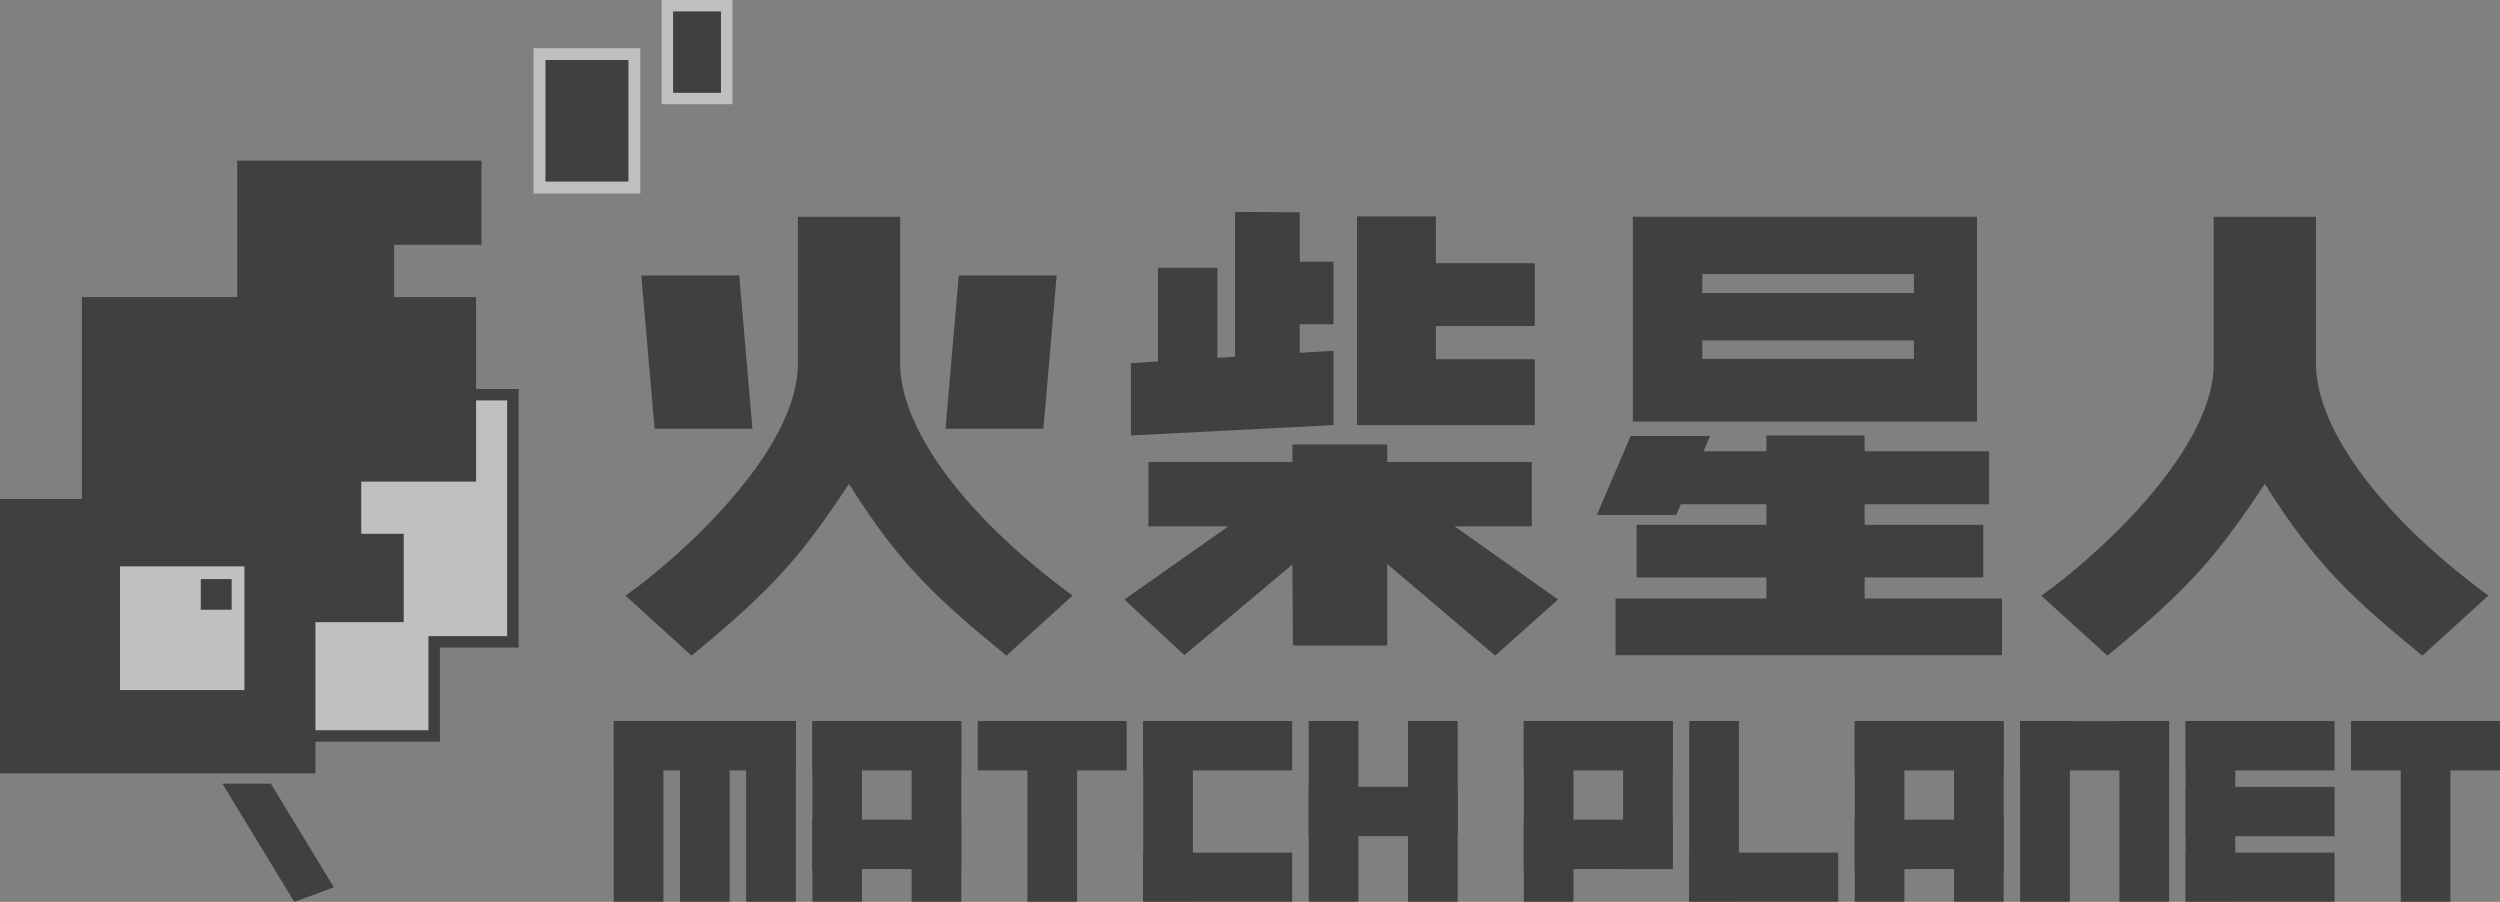 <svg width="158" height="57" viewBox="0 0 158 57" fill="none" xmlns="http://www.w3.org/2000/svg"><rect x="0" y="0" width="158" height="57" fill="#808080" stroke="none"/><g opacity="0.5" clip-path="url(#clip0_805_29134)"><path d="M46.288 0H41.812V6.585H46.288V0Z" fill="white"/><path d="M45.565 0.722H42.539V5.866H45.565V0.722Z" fill="black"/><path d="M40.47 3.045H33.718V12.23H40.47V3.045Z" fill="white"/><path d="M39.718 3.793H34.474V11.476H39.718V3.793Z" fill="black"/><path fill-rule="evenodd" clip-rule="evenodd" d="M24.912 15.471V18.773H30.088V24.585H32.778V40.926H27.802V46.872H19.936V48.878H0V31.536H5.176V18.773H14.992C14.992 16.142 14.992 13.507 14.992 10.876V10.154H30.427V15.471H24.915H24.912Z" fill="black"/><path fill-rule="evenodd" clip-rule="evenodd" d="M15.716 10.876H29.698V14.749H24.186V19.492H29.362V29.713H22.103V34.456H24.793V38.599H19.213V48.153H0.727V32.252H5.903C5.903 28 5.903 23.744 5.903 19.492H15.719V10.873" fill="black"/><path d="M15.448 35.794H7.582V43.612H15.448V35.794Z" fill="white"/><path fill-rule="evenodd" clip-rule="evenodd" d="M17.117 49.526L21.098 56.076L18.599 57L14.056 49.526H17.117Z" fill="black"/><path d="M14.641 36.597H12.69V38.535H14.641V36.597Z" fill="black"/><path fill-rule="evenodd" clip-rule="evenodd" d="M30.089 30.439H22.83V33.737H25.516V39.321H19.936V46.15H27.076V40.204H32.052V25.307H30.089V30.439Z" fill="white"/><path d="M41.929 45.569H38.79V57H41.929V45.569Z" fill="black"/><path d="M99.444 45.569H96.306V57H99.444V45.569Z" fill="black"/><path d="M46.113 45.569H42.975V57H46.113V45.569Z" fill="black"/><path d="M54.479 45.569H51.341V57H54.479V45.569Z" fill="black"/><path d="M60.754 45.569H57.615V57H60.754V45.569Z" fill="black"/><path d="M85.85 45.569H82.711V57H85.85V45.569Z" fill="black"/><path d="M92.124 45.569H88.985V57H92.124V45.569Z" fill="black"/><path d="M130.814 45.569H127.676V57H130.814V45.569Z" fill="black"/><path d="M137.089 45.569H133.95V57H137.089V45.569Z" fill="black"/><path d="M68.071 45.569H64.933V57H68.071V45.569Z" fill="black"/><path d="M75.392 45.569H72.253V57H75.392V45.569Z" fill="black"/><path d="M50.295 45.569H47.156V57H50.295V45.569Z" fill="black"/><path d="M50.292 48.689V45.569H38.79V48.689H50.292Z" fill="black"/><path d="M105.715 48.689V45.569H96.302V48.689H105.715Z" fill="black"/><path d="M105.715 54.924V51.805H96.302V54.924H105.715Z" fill="black"/><path d="M60.751 48.689V45.569H51.338V48.689H60.751Z" fill="black"/><path d="M71.206 48.689V45.569H61.793V48.689H71.206Z" fill="black"/><path d="M154.864 45.569H151.726V57H154.864V45.569Z" fill="black"/><path d="M158 48.689V45.569H148.587V48.689H158Z" fill="black"/><path d="M92.121 52.844V49.725H82.709V52.844H92.121Z" fill="black"/><path d="M81.665 48.689V45.569H72.252V48.689H81.665Z" fill="black"/><path d="M81.665 57.004V53.884H72.252V57.004H81.665Z" fill="black"/><path d="M141.27 45.569H138.132V57H141.27V45.569Z" fill="black"/><path d="M147.544 48.689V45.569H138.131V48.689H147.544Z" fill="black"/><path d="M147.544 52.848V49.728H138.131V52.848H147.544Z" fill="black"/><path d="M147.544 57.004V53.884H138.131V57.004H147.544Z" fill="black"/><path d="M109.9 45.569H106.762V57H109.9V45.569Z" fill="black"/><path d="M116.174 57.004V53.884H106.761V57.004H116.174Z" fill="black"/><path d="M60.751 54.924V51.805H51.338V54.924H60.751Z" fill="black"/><path d="M120.358 45.569H117.22V57H120.358V45.569Z" fill="black"/><path d="M126.633 45.569H123.494V57H126.633V45.569Z" fill="black"/><path d="M126.63 48.689V45.569H117.217V48.689H126.63Z" fill="black"/><path d="M137.085 48.692V45.573H127.672V48.692H137.085Z" fill="black"/><path d="M126.63 54.924V51.805H117.217V54.924H126.63Z" fill="black"/><path d="M105.719 45.569H102.58V54.924H105.719V45.569Z" fill="black"/><path d="M39.53 37.643C42.507 35.576 50.425 28.699 50.425 22.993V13.7H56.89V22.993C56.89 26.665 60.267 32.091 67.784 37.643L63.609 41.436C59.36 37.951 56.89 35.762 53.657 30.58C50.645 35.114 48.937 37.149 43.705 41.436L39.53 37.643ZM47.554 27.098H41.368L40.531 17.409H46.718L47.554 27.098ZM60.593 17.409H66.78L65.944 27.098H59.757L60.593 17.409Z" fill="black"/><path d="M96.998 22.701H90.749V20.606H96.998V16.633H90.749V13.677H85.764V26.867H96.998V22.701Z" fill="black"/><path d="M91.931 33.266H96.807V29.197H87.672V28.089H81.679V29.197H72.579V33.266H77.633L71.061 37.89L74.852 41.404L81.679 35.676L81.714 40.797H87.672V35.644L94.495 41.436L98.466 37.89L91.931 33.266Z" fill="black"/><path d="M84.278 22.169L82.143 22.297V20.493H84.278V16.543H82.143V13.417L78.055 13.392V22.547L76.941 22.618V16.925H73.186V22.846L71.475 22.951V27.521L84.278 26.867V22.169Z" fill="black"/><path d="M117.844 37.826V36.491H125.345V33.173H117.844V31.87H125.713V28.52H117.844V27.521H111.635V28.52H107.666L108.076 27.557H103.059L100.921 32.544H105.942L106.229 31.87H111.635V33.173H103.433V36.491H111.635V37.826H102.103V41.407H126.527V37.826H117.844Z" fill="black"/><path d="M124.948 13.7H103.197V26.639H124.948V13.7ZM120.96 22.682H107.586V21.517H120.96V22.682ZM120.96 18.517H107.586V17.316H120.96V18.517Z" fill="black"/><path d="M129.01 37.643C131.987 35.576 139.905 28.699 139.905 22.993V13.7H146.369V22.993C146.369 26.665 149.747 32.091 157.264 37.643L153.089 41.436C148.839 37.951 146.369 35.762 143.137 30.58C140.124 35.114 138.416 37.149 133.185 41.436L129.01 37.643Z" fill="black"/></g><defs><clipPath id="clip0_805_29134"><rect width="158" height="57" fill="white"/></clipPath></defs></svg>